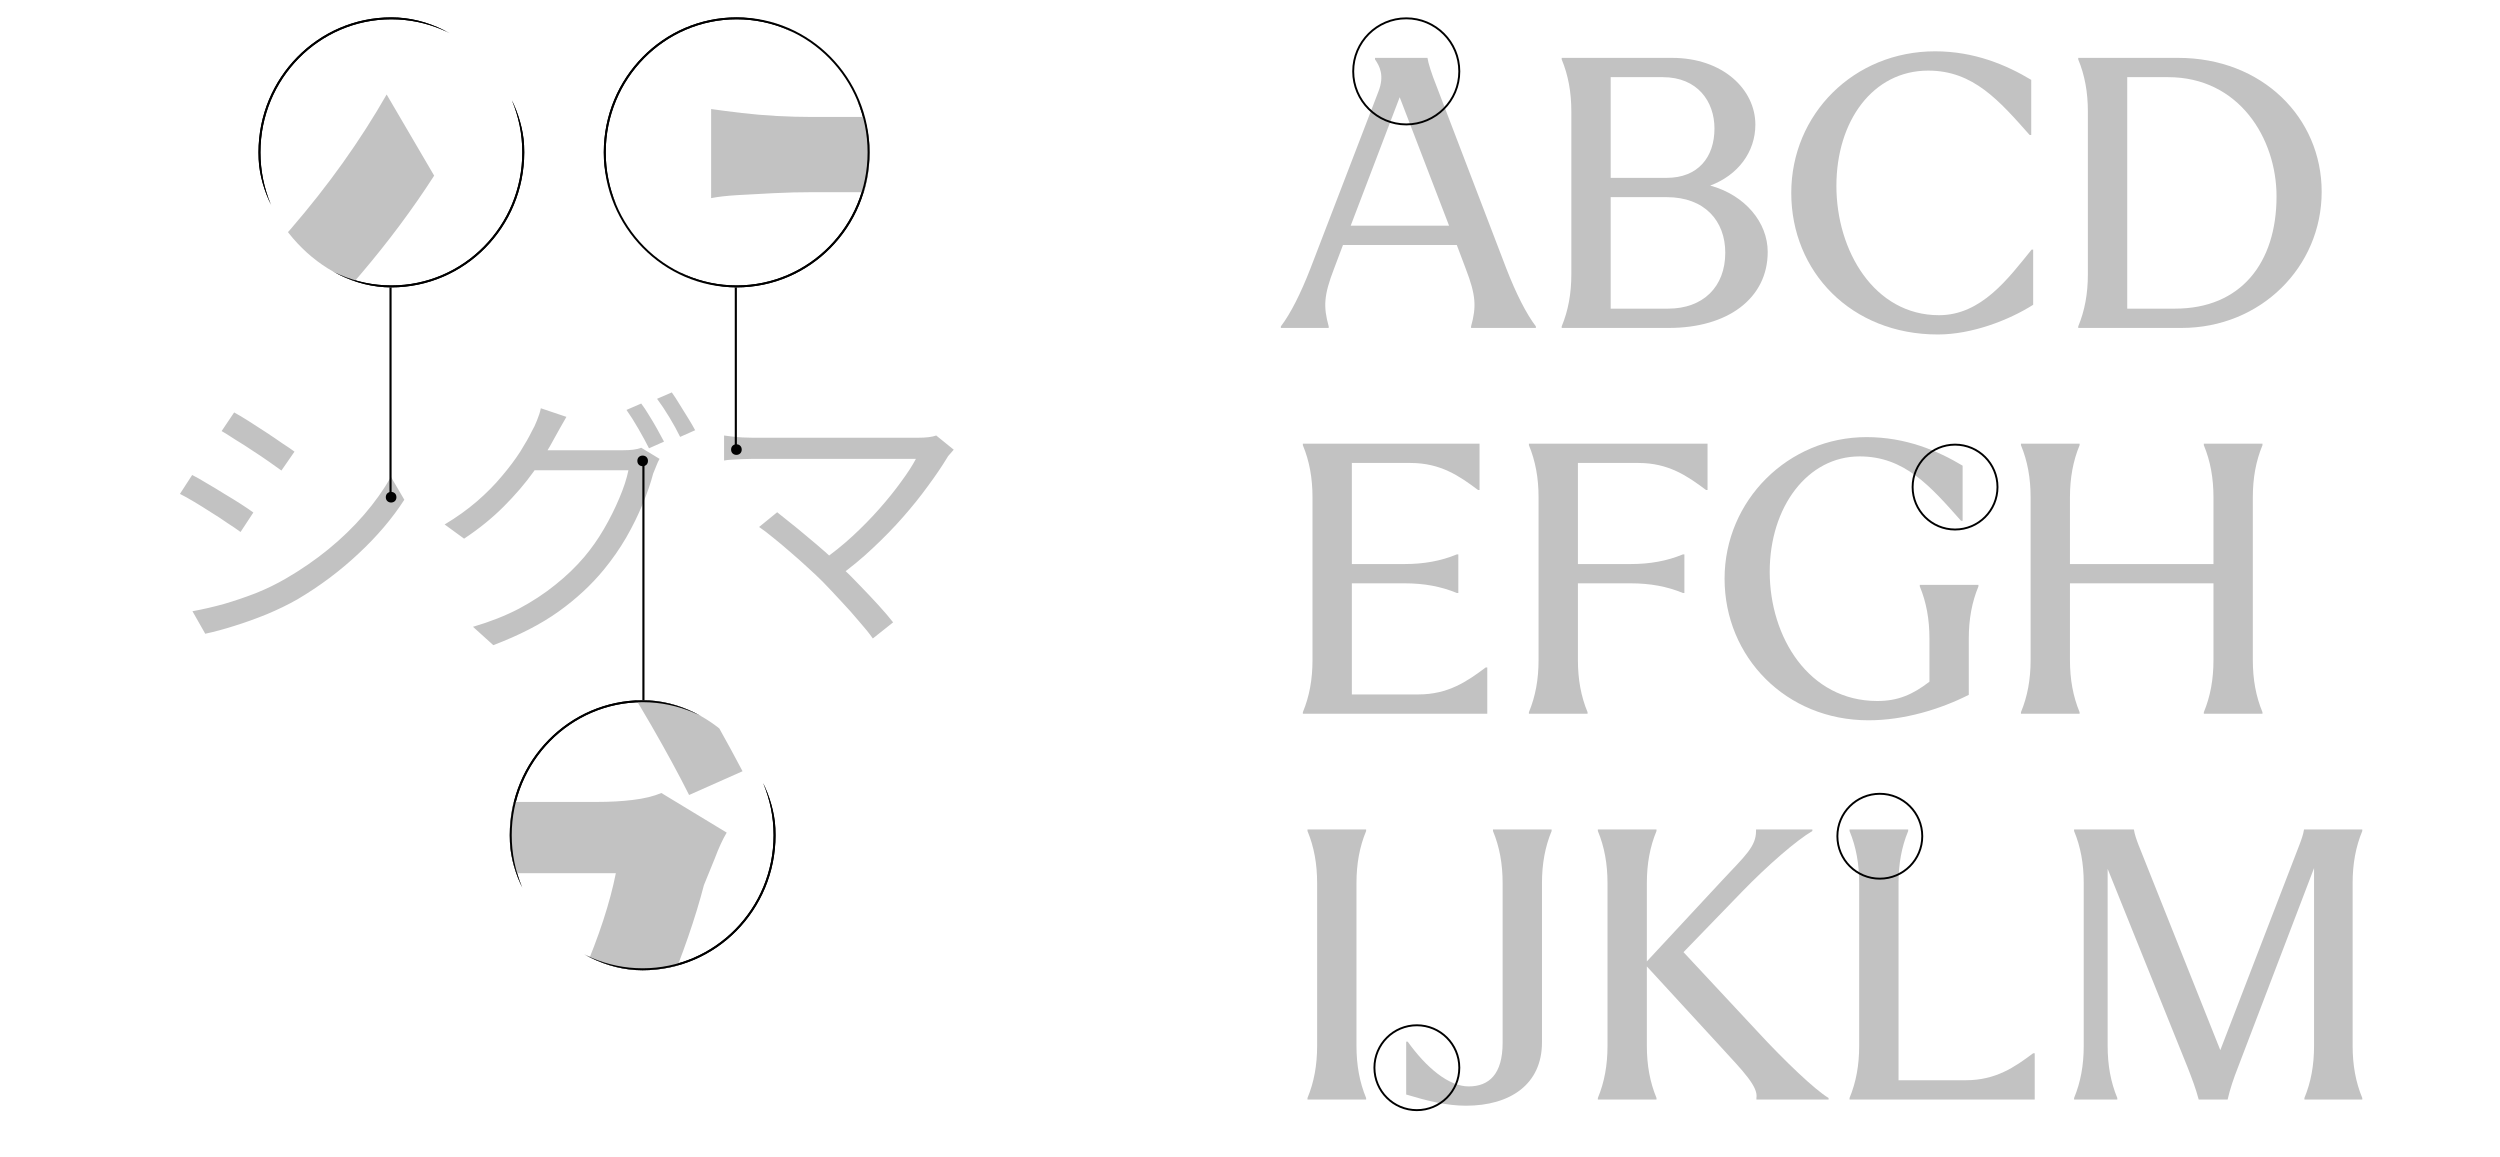 <svg xmlns="http://www.w3.org/2000/svg" fill="none" viewBox="0 0 2592 1200" height="1200" width="2592">
<path fill="#C2C2C2" d="M2279.61 1140C2276.81 1129.2 2272.41 1117.6 2268.01 1106.4L2185.21 900.8V1084.4C2185.21 1104.4 2188.41 1122 2195.21 1138.4V1140H2150.41V1138.4C2157.21 1122 2160.41 1104.4 2160.41 1084.4V915.6C2160.41 895.6 2157.21 878 2150.41 861.6V860H2212.41C2213.21 865.2 2215.21 870.8 2217.21 876L2302.01 1088.8L2384.01 876C2386.01 870.8 2388.01 865.2 2388.81 860H2449.21V861.6C2442.41 878 2439.21 895.6 2439.21 915.6V1084.4C2439.21 1104.4 2442.41 1122 2449.21 1138.4V1140H2389.21V1138.4C2396.01 1122 2399.21 1104.4 2399.21 1084.4V900L2320.41 1106.4C2316.01 1117.6 2312.01 1129.2 2309.61 1140H2279.61Z"></path>
<path fill="#C2C2C2" d="M1927.6 915.6C1927.6 895.6 1924.4 878 1917.6 861.6V860H1978.4V861.6C1971.6 878 1968.4 895.6 1968.4 915.6V1120H2038C2069.2 1120 2088.8 1106.4 2108 1092H2109.6V1140H1917.6V1138.4C1924.4 1122 1927.6 1104.4 1927.6 1084.4V915.6Z"></path>
<path fill="#C2C2C2" d="M1821.06 1138.4C1823.06 1126.8 1807.46 1110.8 1784.66 1086L1707.46 1002V1084.4C1707.46 1104.4 1710.66 1122 1717.46 1138.4V1140H1656.66V1138.4C1663.46 1122 1666.66 1104.4 1666.66 1084.4V915.6C1666.66 895.6 1663.46 878 1656.66 861.6V860H1717.46V861.6C1710.66 878 1707.46 895.6 1707.46 915.6V996.8L1786.26 912C1809.46 887.2 1820.66 877.6 1820.66 861.6V860H1879.06V861.6C1862.66 871.2 1833.06 896.8 1806.26 924.4L1745.46 987.2L1822.26 1069.6C1850.66 1100.4 1881.86 1130 1895.86 1138.4V1140H1821.06V1138.4Z"></path>
<path fill="#C2C2C2" d="M1519.92 1146.4C1499.52 1146.4 1479.12 1141.2 1457.92 1134.8V1080H1459.52C1478.72 1106.8 1501.92 1126.4 1522.72 1126.4C1543.92 1126.4 1557.92 1113.6 1557.92 1081.2V915.6C1557.92 895.6 1554.72 878 1547.92 861.6V860H1608.72V861.6C1601.92 878 1598.72 895.6 1598.72 915.6V1080.8C1598.72 1124.4 1565.52 1146.4 1519.92 1146.4Z"></path>
<path fill="#C2C2C2" d="M1365.6 915.6C1365.6 895.6 1362.4 878 1355.6 861.6V860H1416.4V861.6C1409.6 878 1406.4 895.6 1406.4 915.6V1084.4C1406.4 1104.4 1409.6 1122 1416.4 1138.4V1140H1355.6V1138.4C1362.4 1122 1365.6 1104.4 1365.6 1084.4V915.6Z"></path>
<path fill="#C2C2C2" d="M2294.93 515.6C2294.93 495.6 2291.73 478 2284.93 461.6V460H2345.73V461.6C2338.93 478 2335.73 495.6 2335.73 515.6V684.4C2335.73 704.4 2338.93 722 2345.73 738.4V740H2284.93V738.4C2291.73 722 2294.93 704.4 2294.93 684.4V604.8H2146.13V684.4C2146.13 704.4 2149.33 722 2156.13 738.4V740H2095.33V738.4C2102.13 722 2105.33 704.4 2105.33 684.4V515.6C2105.33 495.6 2102.13 478 2095.33 461.6V460H2156.13V461.6C2149.33 478 2146.13 495.6 2146.13 515.6V584.8H2294.93V515.6Z"></path>
<path fill="#C2C2C2" d="M1937.24 746.799C1851.64 746.799 1788.04 681.199 1788.04 599.999C1788.04 518.799 1854.04 453.199 1935.24 453.199C1975.64 453.199 2008.84 467.199 2034.84 482.799V539.999H2033.24C2001.64 504.399 1974.84 473.199 1928.04 473.199C1874.04 473.199 1834.84 525.599 1834.84 592.799C1834.84 660.399 1875.24 726.799 1946.44 726.799C1968.04 726.799 1983.24 719.999 2000.44 706.799V661.999C2000.44 641.999 1997.24 624.399 1990.44 607.999V606.399H2051.24V607.999C2044.44 624.399 2041.24 641.999 2041.24 661.999V720.399C2012.04 735.199 1974.44 746.799 1937.24 746.799Z"></path>
<path fill="#C2C2C2" d="M1595.18 515.6C1595.18 495.6 1591.98 478 1585.18 461.6V460H1770.38V508H1768.78C1749.58 493.6 1729.98 480 1698.78 480H1635.98V584.8H1690.78C1710.78 584.8 1728.38 581.6 1744.78 574.8H1746.38V614.8H1744.78C1728.38 608 1710.78 604.8 1690.78 604.8H1635.98V684.4C1635.98 704.4 1639.18 722 1645.98 738.4V740H1585.18V738.4C1591.98 722 1595.18 704.4 1595.18 684.4V515.6Z"></path>
<path fill="#C2C2C2" d="M1360.8 515.6C1360.8 495.6 1357.6 478 1350.8 461.6V460H1534V508H1532.4C1513.2 493.6 1493.6 480 1462.4 480H1401.6V584.8H1456.4C1476.4 584.8 1494 581.6 1510.4 574.8H1512V614.8H1510.4C1494 608 1476.4 604.8 1456.4 604.8H1401.6V720H1470.4C1501.6 720 1521.2 706.4 1540.4 692H1542V740H1350.8V738.4C1357.6 722 1360.8 704.4 1360.8 684.4V515.6Z"></path>
<path fill="#C2C2C2" d="M2154.71 340V338.4C2161.51 322 2164.71 304.4 2164.71 284.4V115.6C2164.71 95.6 2161.51 78 2154.71 61.6V60H2258.31C2345.51 60 2407.11 122 2407.11 198.8C2407.11 276.8 2343.91 340 2261.91 340H2154.71ZM2205.51 320H2255.11C2323.11 320 2360.31 272.8 2360.31 203.6C2360.31 143.6 2321.51 80 2247.91 80H2205.51V320Z"></path>
<path fill="#C2C2C2" d="M2009.18 346.799C1919.18 346.799 1857.18 281.599 1857.18 199.999C1857.18 118.399 1921.98 53.199 2006.38 53.199C2046.78 53.199 2079.98 67.199 2105.98 82.799V139.999H2104.38C2072.78 104.399 2045.98 73.199 1999.18 73.199C1941.98 73.199 1903.98 125.199 1903.98 192.799C1903.98 259.999 1943.18 326.799 2010.38 326.799C2054.38 326.799 2082.38 288.399 2106.38 258.799H2107.98V315.999C2082.78 331.999 2044.38 346.799 2009.18 346.799Z"></path>
<path fill="#C2C2C2" d="M1619.16 340V338.4C1625.96 322 1629.16 304.4 1629.16 284.4V115.6C1629.16 95.6 1625.96 78 1619.16 61.6V60H1733.56C1786.36 60 1819.96 92.8 1819.96 129.2C1819.96 157.6 1801.96 181.6 1773.16 192.4C1809.56 202.4 1832.76 230.8 1832.76 261.2C1832.76 309.2 1791.56 340 1730.36 340H1619.16ZM1669.96 320H1729.56C1765.56 320 1788.76 297.6 1788.76 262C1788.76 229.2 1767.56 204.4 1727.96 204.4H1669.96V320ZM1669.96 184.4H1727.96C1760.36 184.4 1777.56 163.2 1777.56 133.2C1777.56 105.2 1759.96 80 1723.96 80H1669.96V184.4Z"></path>
<path fill="#C2C2C2" d="M1328 338.4C1338 325.2 1348.4 304.8 1358.8 278L1429.2 94.8C1435.6 78.4 1430.4 68.4 1425.6 61.6V60H1480C1480.8 65.6 1484.4 76.8 1489.2 88.8L1561.6 278C1572 304.8 1582.4 325.2 1592.4 338.4V340H1525.2V338.4C1530.8 318 1530.4 306.4 1519.6 278.4L1510.4 254H1392.4L1383.2 278.4C1372.4 306.4 1372 318 1377.6 338.4V340H1328V338.4ZM1400.4 234H1502.4L1451.2 100.8L1400.4 234Z"></path>
<circle stroke-width="2" stroke="black" r="55" cy="74" cx="1458"></circle>
<circle stroke-width="2" stroke="black" r="44" cy="505" cx="2027"></circle>
<circle stroke-width="2" stroke="black" r="44" cy="867" cx="1949"></circle>
<circle stroke-width="2" stroke="black" r="44" cy="1107" cx="1469"></circle>
<g clip-path="url(#clip0_1446_75)">
<path stroke-width="2.024" stroke="black" d="M666.303 727.012C741.817 727.012 803.062 789.213 803.062 865.976C803.061 942.738 741.817 1004.94 666.303 1004.94C590.788 1004.94 529.543 942.738 529.543 865.976C529.543 789.213 590.788 727.012 666.303 727.012Z"></path>
<path fill="#939393" d="M391.562 867.294L418.689 898.411C411.509 908.783 407.519 918.357 398.743 946.283C351.668 1088.3 313.371 1159.31 238.371 1247.88C167.361 1329.26 69.223 1399.47 -45.67 1449.74C-66.415 1412.24 -80.777 1394.69 -113.489 1365.96C95.552 1286.17 230.392 1143.36 294.222 935.91L54.063 939.102C9.383 1012.51 -66.415 1095.48 -132.638 1144.15C-156.574 1111.44 -168.542 1101.07 -210.031 1075.54C-123.861 1018.09 -60.032 946.283 -3.383 844.156C20.553 801.071 34.914 763.571 37.308 738.039L146.616 760.379C141.031 767.56 140.233 769.156 133.052 784.315C126.669 798.677 119.489 814.634 111.51 830.592C107.521 837.773 107.521 838.57 105.925 841.762L99.542 853.73C109.116 852.932 121.882 852.134 137.84 852.134L312.573 849.741C334.115 849.741 347.679 848.943 354.062 848.145C335.711 808.251 321.349 782.72 295.818 748.411L354.86 728.465C385.977 769.954 404.328 801.868 425.87 854.528L391.562 867.294ZM529.593 818.624L470.551 840.964C451.402 793.89 428.264 753.198 401.934 717.294L459.381 697.348C492.093 739.635 510.444 771.549 529.593 818.624Z"></path>
<path fill="#C2C2C2" d="M685.72 659.038C694.614 670.668 704.192 685.035 714.454 702.138C724.715 718.557 734.635 735.318 744.213 752.421C753.791 769.524 762.342 785.259 769.868 799.626L714.454 824.255C704.192 803.731 691.193 779.786 675.458 752.421C659.723 725.056 645.015 701.796 631.332 682.64L685.72 659.038ZM798.601 617.99C807.495 630.305 817.073 645.013 827.335 662.116C838.281 679.22 848.885 696.323 859.147 713.426C869.408 729.845 877.96 744.554 884.801 757.552L829.387 782.181C818.441 759.605 805.101 735.318 789.366 709.321C773.631 683.324 758.58 660.748 744.213 641.593L798.601 617.99ZM753.449 863.25C749.344 870.091 745.239 878.985 741.135 889.931C737.03 900.193 733.267 909.429 729.846 917.638C720.953 951.844 707.954 989.471 690.851 1030.52C674.432 1070.88 654.25 1111.93 630.306 1153.66C606.361 1194.71 578.996 1234.05 548.211 1271.67C501.69 1328.46 445.934 1380.11 380.942 1426.63C315.949 1473.15 235.564 1514.54 139.787 1550.8L64.875 1483.07C127.814 1464.6 184.255 1442.36 234.196 1416.37C284.137 1389.69 328.948 1360.27 368.627 1328.11C408.991 1295.96 444.565 1261.75 475.351 1225.5C502.032 1194.03 526.319 1159.48 548.211 1121.85C570.103 1084.22 588.916 1046.6 604.651 1008.97C621.07 970.658 632.358 936.109 638.515 905.324H258.825L291.663 831.438C299.872 831.438 315.265 831.438 337.841 831.438C360.418 831.438 386.072 831.438 414.806 831.438C444.223 831.438 473.299 831.438 502.032 831.438C530.765 831.438 555.736 831.438 576.944 831.438C598.152 831.438 612.177 831.438 619.018 831.438C632.7 831.438 645.015 830.754 655.961 829.386C667.591 828.017 677.511 825.623 685.72 822.202L753.449 863.25ZM409.675 708.295C401.465 721.978 393.256 736.344 385.046 751.395C376.837 766.446 369.995 778.76 364.522 788.338C344.683 825.965 319.37 866.671 288.584 910.455C257.799 953.555 220.856 996.655 177.756 1039.75C135.34 1082.17 86.767 1121.51 32.036 1157.77L-39.797 1105.43C4.671 1078.75 44.351 1050.36 79.241 1020.26C114.816 989.471 145.602 958.344 171.599 926.874C198.279 895.404 220.856 865.302 239.327 836.569C257.799 807.151 272.507 781.155 283.453 758.578C288.926 749.685 294.741 737.37 300.899 721.636C307.74 705.216 312.529 690.166 315.265 676.483L409.675 708.295Z"></path>
<path stroke-width="2.024" stroke="black" d="M666.303 727.012C741.817 727.012 803.062 789.213 803.062 865.976C803.061 942.738 741.817 1004.94 666.303 1004.94C590.788 1004.94 529.543 942.738 529.543 865.976C529.543 789.213 590.788 727.012 666.303 727.012Z"></path>
</g>
<g clip-path="url(#clip1_1446_75)">
<path stroke-width="2.024" stroke="black" d="M405.771 19.012C481.286 19.012 542.53 81.213 542.53 157.976C542.53 234.738 481.286 296.938 405.771 296.938C330.257 296.938 269.012 234.738 269.012 157.976C269.012 81.213 330.257 19.012 405.771 19.012Z"></path>
<path fill="#939393" d="M131.031 159.294L158.158 190.411C150.977 200.783 146.988 210.357 138.212 238.283C91.137 380.303 52.84 451.314 -22.16 539.877C-93.171 621.26 -191.308 691.472 -306.201 741.738C-326.946 704.238 -341.308 686.685 -374.02 657.962C-164.979 578.175 -30.139 435.356 33.691 227.91L-206.468 231.102C-251.149 304.506 -326.946 387.484 -393.169 436.154C-417.105 403.442 -429.073 393.069 -470.562 367.538C-384.393 310.091 -320.563 238.283 -263.914 136.156C-239.978 93.071 -225.617 55.571 -223.223 30.039L-113.915 52.379C-119.5 59.56 -120.298 61.156 -127.479 76.315C-133.862 90.677 -141.043 106.634 -149.021 122.592C-153.011 129.773 -153.011 130.57 -154.606 133.762L-160.989 145.73C-151.415 144.932 -138.649 144.134 -122.692 144.134L52.042 141.741C73.584 141.741 87.148 140.943 93.531 140.145C75.18 100.251 60.818 74.72 35.286 40.411L94.329 20.465C125.446 61.954 143.797 93.868 165.339 146.528L131.031 159.294ZM269.062 110.624L210.02 132.964C190.871 85.89 167.733 45.199 141.403 9.294L198.85 -10.652C231.562 31.635 249.913 63.55 269.062 110.624Z"></path>
<path fill="#C2C2C2" d="M-177.893 -140.111C-162.842 -131.902 -145.055 -121.298 -124.531 -108.299C-104.007 -95.301 -82.799 -81.618 -60.907 -67.252C-39.015 -52.885 -18.833 -39.203 -0.362 -26.204C18.794 -13.89 33.845 -3.628 44.791 4.582L-3.44 74.363C-15.755 65.469 -31.147 54.523 -49.619 41.525C-68.09 28.526 -87.93 15.186 -109.138 1.503C-130.346 -12.864 -151.212 -26.204 -171.736 -38.518C-191.575 -51.517 -209.021 -62.463 -224.071 -71.357L-177.893 -140.111ZM-331.821 593.615C-294.194 586.774 -255.541 577.88 -215.862 566.934C-176.182 555.304 -136.845 541.964 -97.85 526.913C-58.855 511.178 -22.254 493.391 11.953 473.551C68.735 440.713 121.413 404.454 169.986 364.775C218.559 325.095 262.343 282.679 301.339 237.527C340.334 192.375 373.514 145.854 400.879 97.965L450.136 182.113C405.668 251.21 349.227 317.57 280.815 381.194C213.086 444.818 138.174 500.916 56.079 549.489C21.188 569.329 -16.781 587.8 -57.828 604.903C-98.192 621.322 -138.213 635.689 -177.893 648.003C-216.888 660.318 -252.463 669.895 -284.617 676.737L-331.821 593.615ZM-332.848 90.782C-317.797 98.307 -299.667 108.569 -278.459 121.567C-257.252 133.882 -235.702 146.88 -213.809 160.563C-191.917 173.561 -171.394 186.217 -152.238 198.532C-133.082 210.846 -118.032 221.108 -107.086 229.317L-154.29 301.151C-167.289 291.573 -183.366 280.627 -202.521 268.313C-220.993 255.314 -240.832 242.316 -262.04 229.317C-283.248 215.635 -304.114 202.636 -324.638 190.322C-345.162 178.008 -362.949 168.088 -378 160.563L-332.848 90.782Z"></path>
<path stroke-width="2.024" stroke="black" d="M405.771 19.012C481.286 19.012 542.53 81.213 542.53 157.976C542.53 234.738 481.286 296.938 405.771 296.938C330.257 296.938 269.012 234.738 269.012 157.976C269.012 81.213 330.257 19.012 405.771 19.012Z"></path>
</g>
<path fill="#C2C2C2" d="M242.771 427.605C246.999 429.912 251.996 432.89 257.762 436.542C263.527 440.193 269.485 444.037 275.635 448.073C281.785 452.109 287.454 455.953 292.643 459.604C298.024 463.063 302.252 465.946 305.327 468.252L291.778 487.855C288.319 485.357 283.995 482.282 278.806 478.63C273.617 474.979 268.044 471.231 262.086 467.388C256.128 463.352 250.267 459.604 244.501 456.145C238.928 452.493 234.027 449.418 229.799 446.92L242.771 427.605ZM199.53 633.723C210.1 631.801 220.958 629.303 232.105 626.228C243.252 622.961 254.302 619.213 265.257 614.985C276.211 610.565 286.493 605.568 296.103 599.995C312.054 590.77 326.852 580.584 340.497 569.438C354.142 558.291 366.442 546.375 377.397 533.691C388.351 521.007 397.672 507.939 405.359 494.486L419.197 518.124C406.705 537.535 390.85 556.177 371.631 574.05C352.605 591.923 331.561 607.682 308.498 621.327C298.697 626.901 288.031 632.09 276.5 636.894C265.161 641.507 253.918 645.543 242.771 649.002C231.817 652.461 221.823 655.152 212.791 657.074L199.53 633.723ZM199.242 492.468C203.47 494.582 208.562 497.464 214.52 501.116C220.478 504.575 226.532 508.227 232.682 512.07C238.832 515.722 244.597 519.277 249.978 522.737C255.359 526.196 259.587 529.079 262.662 531.385L249.402 551.564C245.75 548.874 241.234 545.799 235.853 542.34C230.664 538.688 225.09 535.037 219.133 531.385C213.175 527.541 207.313 523.89 201.548 520.43C195.782 516.971 190.785 514.185 186.557 512.07L199.242 492.468ZM664.809 418.381C667.307 421.648 669.998 425.684 672.88 430.488C675.763 435.101 678.55 439.809 681.24 444.614C683.931 449.418 686.333 453.839 688.447 457.874L672.88 464.793C669.998 459.028 666.346 452.301 661.926 444.614C657.506 436.926 653.374 430.392 649.53 425.011L664.809 418.381ZM696.519 406.849C699.017 410.309 701.708 414.441 704.591 419.245C707.666 424.05 710.645 428.855 713.527 433.659C716.41 438.272 718.812 442.404 720.734 446.055L705.167 452.974C702.092 446.632 698.345 439.809 693.925 432.506C689.504 425.203 685.276 418.861 681.24 413.48L696.519 406.849ZM683.835 475.748C682.682 477.669 681.529 480.168 680.376 483.243C679.222 486.126 678.165 488.72 677.204 491.026C674.706 500.635 671.055 511.206 666.25 522.737C661.638 534.076 655.968 545.607 649.242 557.33C642.515 568.861 634.828 579.912 626.179 590.482C613.111 606.433 597.448 620.943 579.19 634.012C560.933 647.08 538.351 658.707 511.445 668.893L490.401 649.867C508.082 644.678 523.937 638.432 537.967 631.129C551.996 623.634 564.584 615.37 575.731 606.337C587.07 597.304 597.064 587.695 605.712 577.509C613.207 568.669 620.03 558.964 626.179 548.393C632.329 537.823 637.614 527.253 642.035 516.683C646.647 505.921 649.818 496.215 651.548 487.567H544.885L554.11 466.811C556.416 466.811 560.741 466.811 567.083 466.811C573.425 466.811 580.632 466.811 588.703 466.811C596.967 466.811 605.135 466.811 613.207 466.811C621.279 466.811 628.293 466.811 634.251 466.811C640.209 466.811 644.149 466.811 646.071 466.811C649.914 466.811 653.374 466.619 656.449 466.234C659.716 465.85 662.502 465.177 664.809 464.217L683.835 475.748ZM587.262 432.218C584.956 436.061 582.65 440.097 580.343 444.325C578.037 448.553 576.115 452.013 574.578 454.703C569.005 465.274 561.894 476.709 553.245 489.008C544.597 501.116 534.219 513.224 522.112 525.331C510.196 537.247 496.551 548.297 481.176 558.483L460.997 543.781C473.489 536.286 484.636 528.31 494.437 519.854C504.431 511.206 513.079 502.461 520.382 493.621C527.877 484.78 534.219 476.324 539.408 468.252C544.597 459.988 548.729 452.685 551.804 446.343C553.342 443.845 554.975 440.386 556.705 435.965C558.627 431.353 559.972 427.125 560.741 423.281L587.262 432.218ZM988.832 466.234C987.486 467.772 986.141 469.309 984.796 470.847C983.451 472.192 982.393 473.634 981.625 475.171C976.244 484.012 969.709 493.621 962.022 503.999C954.527 514.377 945.975 525.043 936.365 535.997C926.756 546.952 916.282 557.714 904.943 568.284C893.796 578.855 881.785 588.752 868.909 597.977L851.035 582.122C862.759 574.05 873.713 565.306 883.899 555.889C894.085 546.472 903.406 536.958 911.862 527.349C920.51 517.548 928.005 508.227 934.347 499.386C940.882 490.546 945.975 482.666 949.626 475.748C945.975 475.748 940.497 475.748 933.194 475.748C925.891 475.748 917.435 475.748 907.826 475.748C898.217 475.748 888.031 475.748 877.269 475.748C866.698 475.748 856.128 475.748 845.558 475.748C835.18 475.748 825.475 475.748 816.442 475.748C807.409 475.748 799.626 475.748 793.092 475.748C786.75 475.748 782.425 475.748 780.119 475.748C776.468 475.748 772.72 475.844 768.876 476.036C765.033 476.228 761.477 476.42 758.21 476.612C755.135 476.805 752.637 477.093 750.715 477.477V451.532C753.406 451.917 756.384 452.301 759.652 452.685C762.919 453.07 766.282 453.358 769.741 453.55C773.393 453.742 776.852 453.839 780.119 453.839C782.233 453.839 786.365 453.839 792.515 453.839C798.857 453.839 806.545 453.839 815.577 453.839C824.61 453.839 834.315 453.839 844.693 453.839C855.263 453.839 865.93 453.839 876.692 453.839C887.647 453.839 898.024 453.839 907.826 453.839C917.819 453.839 926.66 453.839 934.347 453.839C942.035 453.839 947.896 453.839 951.932 453.839C960.196 453.839 966.442 453.07 970.67 451.532L988.832 466.234ZM853.053 603.166C848.633 598.746 843.444 593.845 837.486 588.464C831.721 583.083 825.667 577.701 819.325 572.32C812.983 566.747 807.025 561.75 801.452 557.33C795.878 552.718 791.074 549.066 787.038 546.375L805.776 531.097C809.043 533.595 813.367 537.054 818.748 541.475C824.13 545.703 829.991 550.507 836.333 555.889C842.868 561.27 849.306 566.747 855.648 572.32C861.99 577.894 867.755 583.275 872.944 588.464C879.094 594.229 885.436 600.571 891.971 607.49C898.697 614.409 905.039 621.135 910.997 627.669C916.955 634.204 921.951 640.065 925.987 645.254L904.943 661.974C901.484 656.978 896.775 651.116 890.818 644.39C885.052 637.471 878.806 630.456 872.08 623.345C865.353 616.042 859.011 609.316 853.053 603.166Z"></path>
<line stroke-width="2.204" stroke="black" y2="726.002" x2="667.102" y1="478.002" x1="667.102"></line>
<line stroke-width="2.204" stroke="black" y2="298.002" x2="762.898" y1="466.002" x1="762.898"></line>
<line stroke-width="2.204" stroke="black" y2="298.002" x2="404.898" y1="516.002" x1="404.898"></line>
<circle fill="black" r="5.511" cy="477.845" cx="666.308"></circle>
<circle fill="black" transform="rotate(-180 763.505 466.124)" r="5.511" cy="466.124" cx="763.505"></circle>
<circle fill="black" transform="rotate(-180 405.505 515.515)" r="5.511" cy="515.515" cx="405.505"></circle>
<g clip-path="url(#clip2_1446_75)">
<path stroke-width="2.024" stroke="black" d="M763.771 19.012C839.286 19.012 900.53 81.213 900.53 157.976C900.53 234.738 839.286 296.938 763.771 296.938C688.257 296.938 627.012 234.738 627.012 157.976C627.012 81.213 688.257 19.012 763.771 19.012Z"></path>
<path fill="#939393" d="M489.031 159.294L516.158 190.411C508.977 200.783 504.988 210.357 496.212 238.283C449.137 380.303 410.839 451.314 335.84 539.877C264.83 621.26 166.692 691.472 51.798 741.738C31.054 704.238 16.692 686.685 -16.02 657.962C193.021 578.175 327.861 435.356 391.691 227.91L151.532 231.102C106.851 304.506 31.054 387.484 -35.169 436.154C-59.105 403.442 -71.073 393.069 -112.562 367.538C-26.393 310.091 37.437 238.283 94.085 136.156C118.022 93.071 132.383 55.571 134.777 30.039L244.085 52.379C238.5 59.56 237.702 61.156 230.521 76.315C224.138 90.677 216.957 106.634 208.979 122.592C204.989 129.773 204.989 130.57 203.394 133.762L197.011 145.73C206.585 144.932 219.351 144.134 235.308 144.134L410.042 141.741C431.584 141.741 445.148 140.943 451.531 140.145C433.18 100.251 418.818 74.72 393.286 40.411L452.329 20.465C483.446 61.954 501.797 93.868 523.339 146.528L489.031 159.294ZM627.062 110.624L568.02 132.964C548.871 85.89 525.733 45.199 499.403 9.294L556.85 -10.652C589.562 31.635 607.913 63.55 627.062 110.624Z"></path>
<path fill="#C2C2C2" d="M1584.93 165.394C1580.14 170.867 1575.35 176.34 1570.56 181.813C1565.78 186.602 1562.01 191.733 1559.28 197.206C1540.12 228.676 1516.86 262.883 1489.49 299.825C1462.81 336.768 1432.37 374.737 1398.16 413.733C1363.96 452.728 1326.67 491.039 1286.31 528.666C1246.63 566.293 1203.87 601.526 1158.04 634.364L1094.41 577.923C1136.14 549.19 1175.14 518.062 1211.4 484.54C1247.66 451.018 1280.84 417.153 1310.94 382.947C1341.72 348.056 1368.4 314.876 1390.98 283.406C1414.24 251.936 1432.37 223.887 1445.37 199.259C1432.37 199.259 1412.87 199.259 1386.88 199.259C1360.88 199.259 1330.78 199.259 1296.57 199.259C1262.36 199.259 1226.11 199.259 1187.79 199.259C1150.17 199.259 1112.54 199.259 1074.91 199.259C1037.97 199.259 1003.42 199.259 971.269 199.259C939.115 199.259 911.407 199.259 888.147 199.259C865.571 199.259 850.178 199.259 841.969 199.259C828.97 199.259 815.63 199.601 801.947 200.285C788.265 200.969 775.608 201.653 763.978 202.337C753.032 203.021 744.138 204.048 737.297 205.416V113.059C746.875 114.427 757.479 115.795 769.109 117.163C780.739 118.532 792.711 119.558 805.026 120.242C818.024 120.926 830.338 121.268 841.969 121.268C849.494 121.268 864.203 121.268 886.095 121.268C908.671 121.268 936.036 121.268 968.19 121.268C1000.34 121.268 1034.89 121.268 1071.84 121.268C1109.46 121.268 1147.43 121.268 1185.74 121.268C1224.74 121.268 1261.68 121.268 1296.57 121.268C1332.15 121.268 1363.62 121.268 1390.98 121.268C1418.35 121.268 1439.21 121.268 1453.58 121.268C1483 121.268 1505.23 118.532 1520.28 113.059L1584.93 165.394ZM1101.59 652.835C1085.86 637.1 1067.39 619.655 1046.18 600.499C1025.66 581.344 1004.11 562.188 981.53 543.033C958.954 523.193 937.746 505.406 917.907 489.671C898.067 473.252 880.964 460.253 866.597 450.676L933.3 396.287C944.93 405.181 960.322 417.495 979.478 433.23C998.634 448.281 1019.5 465.384 1042.08 484.54C1065.34 503.695 1088.25 523.193 1110.83 543.033C1133.41 562.872 1153.93 582.028 1172.4 600.499C1194.29 621.023 1216.87 643.599 1240.13 668.228C1264.08 692.857 1286.65 716.801 1307.86 740.061C1329.07 763.322 1346.85 784.188 1361.22 802.659L1286.31 862.178C1273.99 844.391 1257.23 823.525 1236.03 799.58C1215.5 774.952 1193.27 749.981 1169.32 724.668C1145.38 698.672 1122.8 674.727 1101.59 652.835Z"></path>
</g>
<path stroke-width="2.024" stroke="black" d="M763.771 19.012C839.286 19.012 900.53 81.213 900.53 157.976C900.53 234.738 839.286 296.938 763.771 296.938C688.257 296.938 627.012 234.738 627.012 157.976C627.012 81.213 688.257 19.012 763.771 19.012Z"></path>
<defs>
<clipPath id="clip0_1446_75">
<rect fill="white" rx="137.771" height="279.951" width="275.542" y="726.002" x="528.531"></rect>
</clipPath>
<clipPath id="clip1_1446_75">
<rect fill="white" rx="137.771" height="279.951" width="275.542" y="18.002" x="268"></rect>
</clipPath>
<clipPath id="clip2_1446_75">
<rect fill="white" rx="137.771" height="279.951" width="275.542" y="18.002" x="626"></rect>
</clipPath>
</defs>
</svg>
